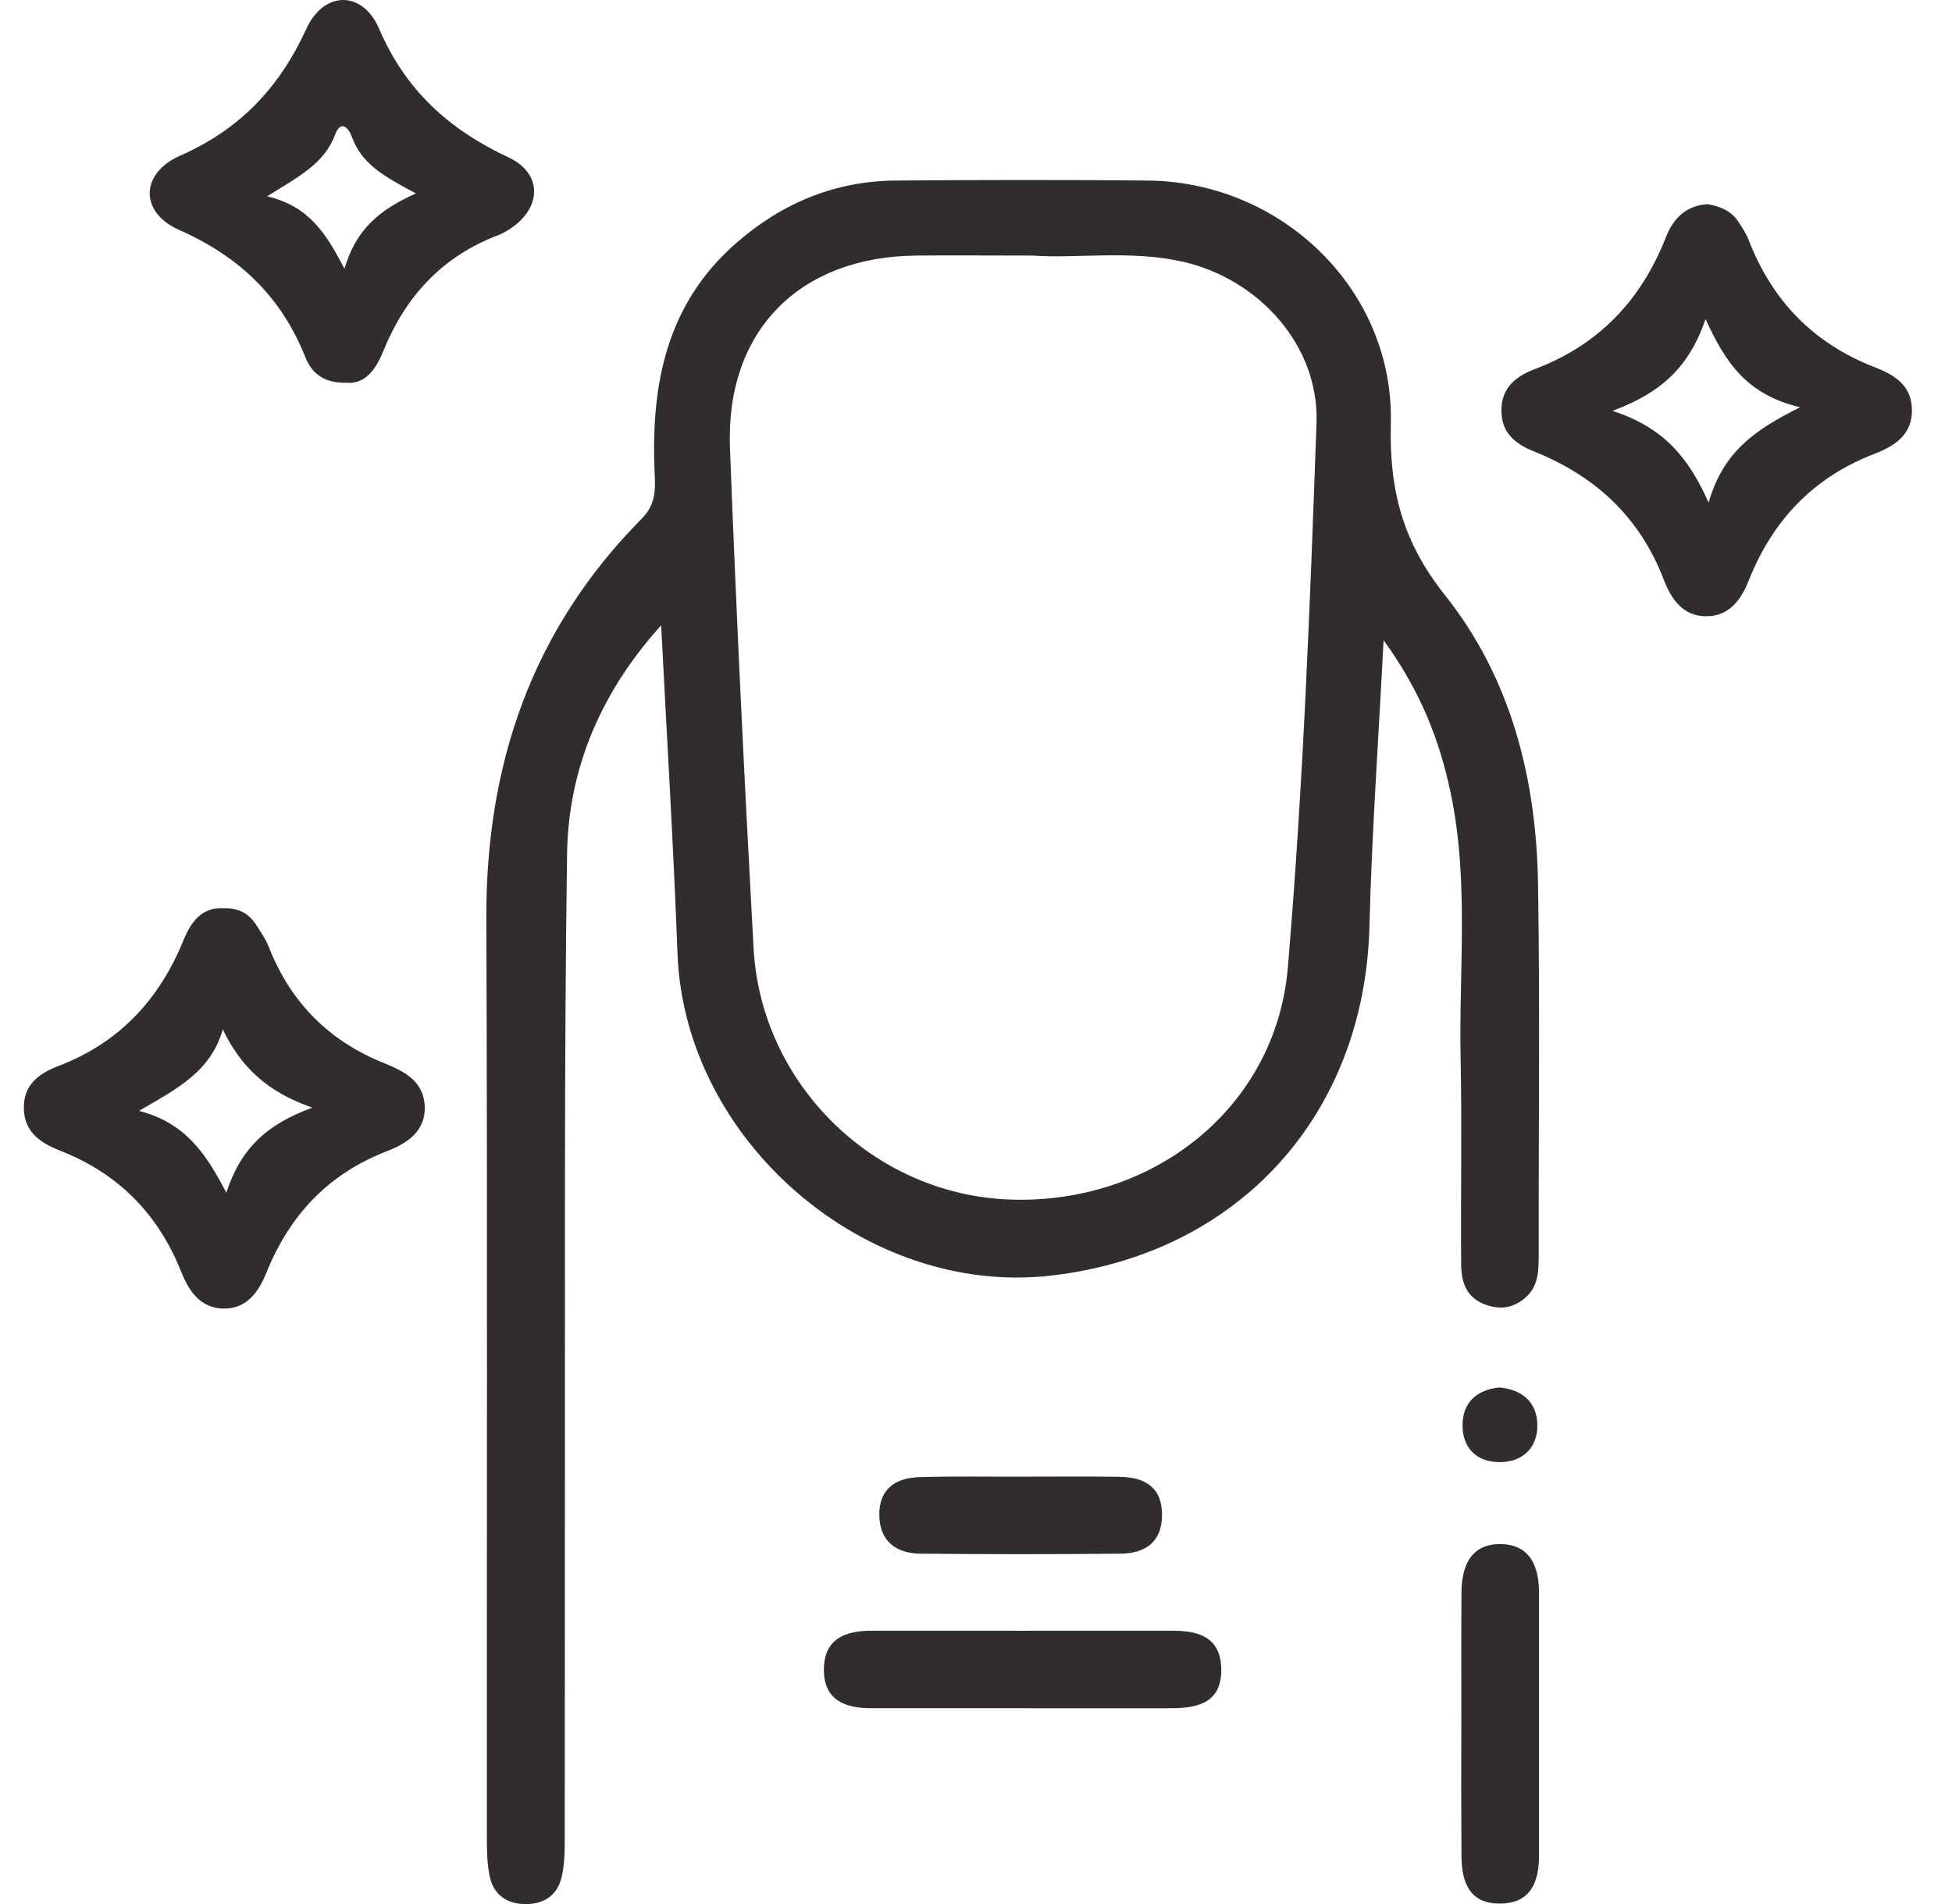 <svg width="41" height="40" viewBox="0 0 41 40" fill="none" xmlns="http://www.w3.org/2000/svg">
<path d="M13.887 13.138C12.644 14.509 11.94 16.12 11.911 17.926C11.848 22.32 11.872 26.719 11.865 31.113C11.862 33.638 11.865 36.159 11.862 38.684C11.862 38.943 11.854 39.208 11.791 39.456C11.695 39.828 11.415 40.005 11.033 40.002C10.651 39.998 10.374 39.81 10.289 39.435C10.229 39.159 10.226 38.868 10.226 38.585C10.222 32.158 10.24 25.734 10.215 19.307C10.201 16.063 11.171 13.227 13.476 10.9C13.788 10.589 13.763 10.263 13.749 9.905C13.671 8.067 14.001 6.382 15.47 5.1C16.426 4.268 17.535 3.804 18.806 3.793C20.576 3.779 22.343 3.776 24.114 3.793C26.929 3.822 29.288 6.095 29.213 8.907C29.178 10.305 29.468 11.396 30.354 12.508C31.735 14.243 32.269 16.354 32.305 18.56C32.347 21.159 32.315 23.762 32.319 26.364C32.319 26.68 32.315 27.006 32.067 27.236C31.827 27.462 31.54 27.533 31.203 27.409C30.782 27.257 30.69 26.913 30.69 26.538C30.679 25.107 30.708 23.677 30.679 22.246C30.64 20.376 30.86 18.496 30.467 16.644C30.237 15.557 29.844 14.53 29.061 13.45C28.951 15.585 28.813 17.522 28.764 19.459C28.664 23.415 26.026 26.34 22.085 26.797C18.19 27.25 14.39 23.978 14.231 20.054C14.146 17.753 14.004 15.444 13.887 13.138ZM21.685 5.369C20.743 5.369 19.989 5.362 19.238 5.369C16.78 5.397 15.24 6.959 15.332 9.406C15.466 12.912 15.636 16.414 15.828 19.916C15.983 22.784 18.356 25.093 21.2 25.2C24.21 25.313 26.802 23.277 27.05 20.323C27.372 16.52 27.517 12.699 27.652 8.885C27.708 7.26 26.444 5.861 24.84 5.497C23.732 5.249 22.609 5.436 21.685 5.369Z" fill="#312D2D"/>
<path d="M35.866 4.289C36.114 4.332 36.355 4.42 36.511 4.654C36.596 4.785 36.684 4.916 36.737 5.061C37.233 6.332 38.101 7.221 39.383 7.717C39.765 7.866 40.141 8.075 40.158 8.588C40.176 9.14 39.783 9.374 39.372 9.534C38.087 10.029 37.233 10.929 36.73 12.197C36.571 12.597 36.323 12.947 35.834 12.947C35.346 12.944 35.105 12.586 34.949 12.186C34.45 10.876 33.526 10.012 32.237 9.491C31.872 9.346 31.55 9.133 31.536 8.655C31.521 8.138 31.854 7.897 32.251 7.749C33.59 7.239 34.475 6.3 34.992 4.98C35.144 4.597 35.406 4.317 35.866 4.289ZM33.869 8.631C34.939 8.981 35.463 9.601 35.888 10.56C36.189 9.502 36.847 9.034 37.81 8.556C36.688 8.291 36.242 7.618 35.824 6.704C35.484 7.692 34.914 8.245 33.869 8.631Z" fill="#312D2D"/>
<path d="M4.704 19.08C5.005 19.073 5.225 19.187 5.377 19.424C5.472 19.576 5.582 19.728 5.646 19.895C6.106 21.06 6.907 21.871 8.075 22.338C8.482 22.501 8.904 22.713 8.921 23.245C8.939 23.783 8.532 24.027 8.121 24.187C6.889 24.665 6.081 25.532 5.593 26.743C5.433 27.136 5.186 27.498 4.693 27.491C4.205 27.483 3.964 27.115 3.808 26.722C3.323 25.508 2.494 24.658 1.269 24.176C0.89 24.027 0.515 23.811 0.501 23.298C0.483 22.781 0.837 22.544 1.227 22.395C2.512 21.903 3.351 20.996 3.861 19.735C4.013 19.367 4.244 19.049 4.704 19.08ZM4.679 21.626C4.428 22.508 3.734 22.866 2.919 23.337C3.882 23.588 4.314 24.208 4.754 25.058C5.058 24.116 5.614 23.616 6.56 23.27C5.589 22.93 5.058 22.405 4.679 21.626Z" fill="#312D2D"/>
<path d="M7.281 8.041C6.803 8.052 6.548 7.843 6.413 7.503C5.911 6.235 5.025 5.389 3.768 4.833C2.929 4.465 2.94 3.643 3.782 3.271C5.04 2.719 5.868 1.841 6.435 0.605C6.799 -0.196 7.614 -0.206 7.961 0.601C8.517 1.897 9.431 2.722 10.681 3.307C11.414 3.65 11.378 4.387 10.691 4.822C10.624 4.865 10.557 4.904 10.486 4.932C9.3 5.375 8.52 6.217 8.05 7.379C7.897 7.754 7.671 8.076 7.281 8.041ZM8.736 4.064C8.106 3.724 7.6 3.462 7.391 2.875C7.324 2.683 7.157 2.513 7.04 2.825C6.814 3.441 6.265 3.714 5.61 4.125C6.474 4.326 6.838 4.879 7.235 5.647C7.476 4.815 7.979 4.401 8.736 4.064Z" fill="#312D2D"/>
<path d="M21.49 35.887C20.424 35.887 19.362 35.887 18.296 35.887C17.737 35.887 17.298 35.706 17.305 35.065C17.312 34.424 17.755 34.258 18.314 34.258C20.417 34.261 22.521 34.258 24.624 34.258C25.166 34.258 25.63 34.385 25.651 35.044C25.672 35.759 25.177 35.887 24.607 35.887C23.569 35.89 22.528 35.887 21.49 35.887Z" fill="#312D2D"/>
<path d="M30.694 36.181C30.694 35.27 30.69 34.364 30.697 33.454C30.701 32.901 30.892 32.434 31.515 32.438C32.135 32.445 32.326 32.905 32.326 33.461C32.326 35.302 32.326 37.147 32.326 38.989C32.326 39.548 32.139 39.991 31.505 39.991C30.857 39.994 30.697 39.53 30.697 38.982C30.69 38.047 30.69 37.112 30.694 36.181Z" fill="#312D2D"/>
<path d="M21.49 31.022C22.166 31.022 22.839 31.015 23.515 31.025C24.053 31.032 24.422 31.252 24.407 31.858C24.393 32.417 24.032 32.633 23.536 32.64C22.134 32.654 20.732 32.654 19.329 32.64C18.827 32.633 18.48 32.385 18.469 31.84C18.458 31.287 18.802 31.047 19.312 31.032C20.034 31.011 20.764 31.025 21.49 31.022Z" fill="#312D2D"/>
<path d="M31.491 29.148C31.979 29.191 32.284 29.464 32.291 29.935C32.298 30.405 31.99 30.714 31.508 30.717C31.03 30.721 30.722 30.434 30.719 29.945C30.719 29.46 31.02 29.198 31.491 29.148Z" fill="#312D2D"/>
</svg>
